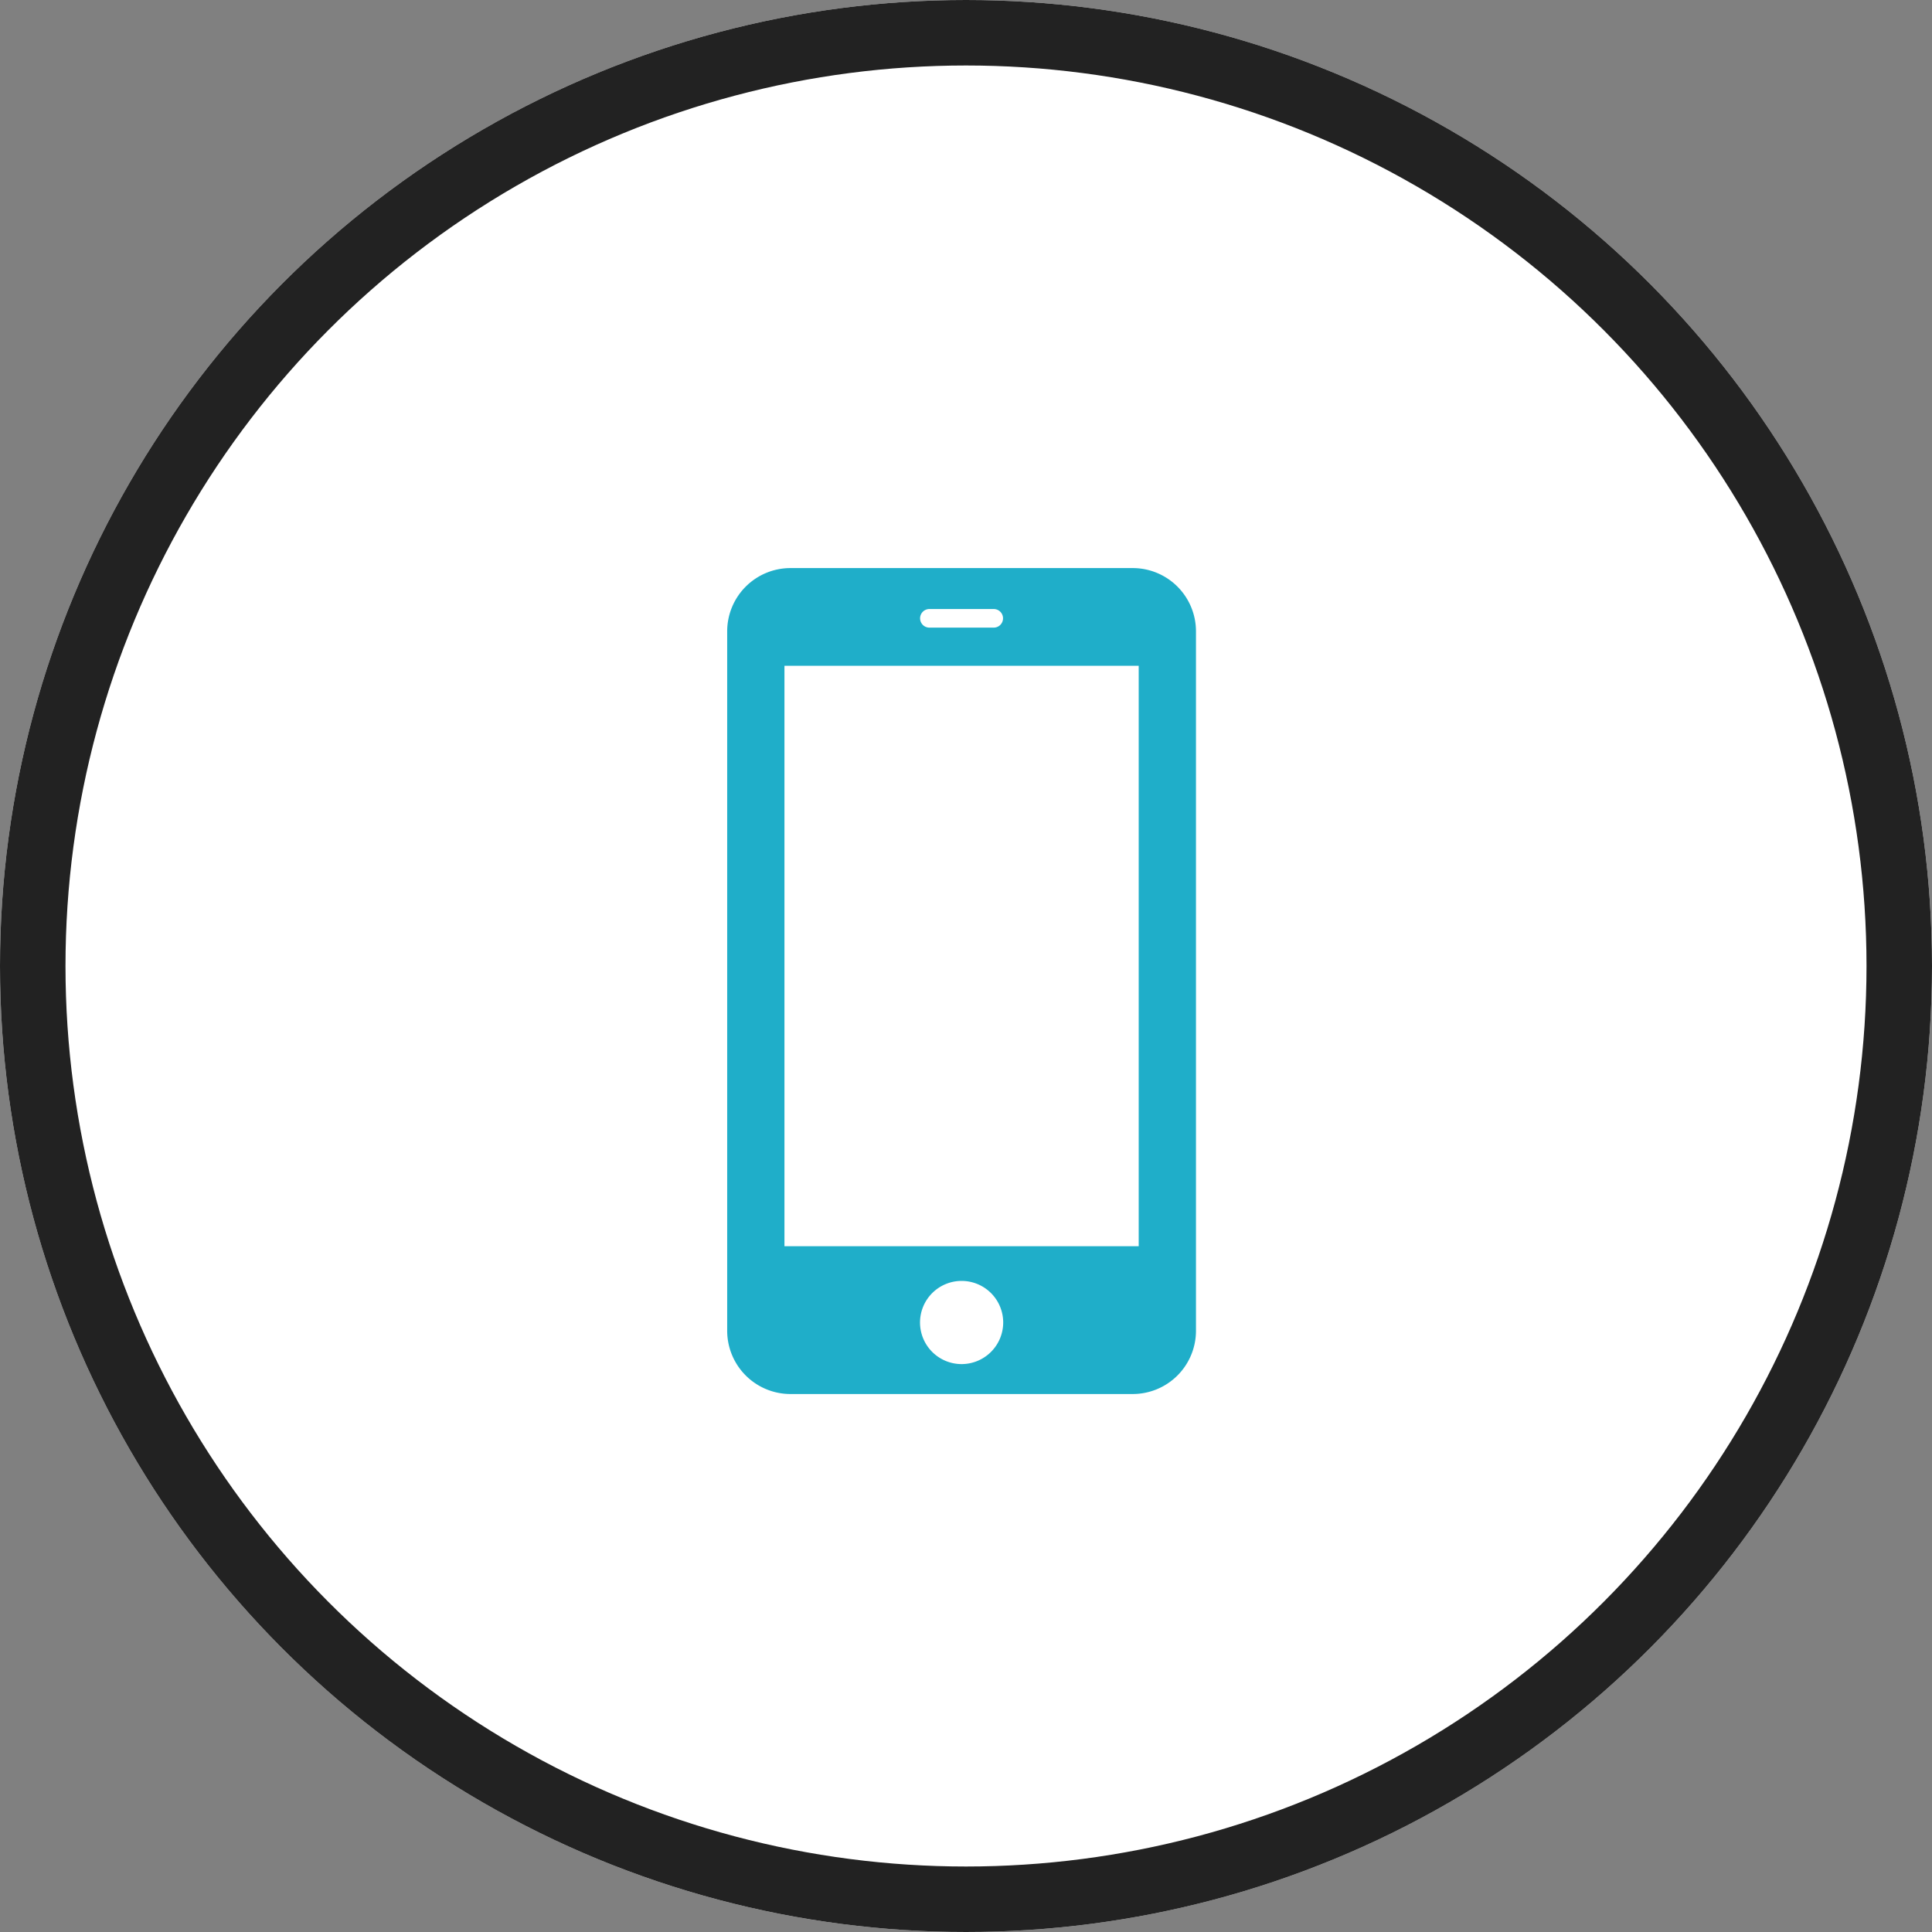 <svg xmlns="http://www.w3.org/2000/svg" width="59" height="59" viewBox="0 0 59 59">
  <rect x="0" y="0" width="59" height="59" fill="#808080" stroke="none"/>
  <g id="グループ_407141" data-name="グループ 407141" transform="translate(-288.417 -7036)">
    <g id="楕円形_73" data-name="楕円形 73" transform="translate(288.417 7036)" fill="#fff" stroke="#222" stroke-width="2">
      <circle cx="29.5" cy="29.5" r="29.5" stroke="none"/>
      <circle cx="29.5" cy="29.5" r="28.5" fill="none"/>
    </g>
    <path id="パス_1541" data-name="パス 1541" d="M21.442,42.291H10.992a1.933,1.933,0,0,0-1.933,1.933V65.582a1.933,1.933,0,0,0,1.933,1.932H21.442a1.932,1.932,0,0,0,1.933-1.932V44.224a1.932,1.932,0,0,0-1.933-1.933m-6.191,1.251h1.931a.284.284,0,1,1,0,.567H15.251a.284.284,0,1,1,0-.567M16.218,66.6a1.27,1.27,0,1,1,1.27-1.27,1.272,1.272,0,0,1-1.27,1.27M21.626,63H10.808V45.275H21.626Z" transform="translate(301.565 7011.057)" fill="#1faec9"/>
  </g>
</svg>
